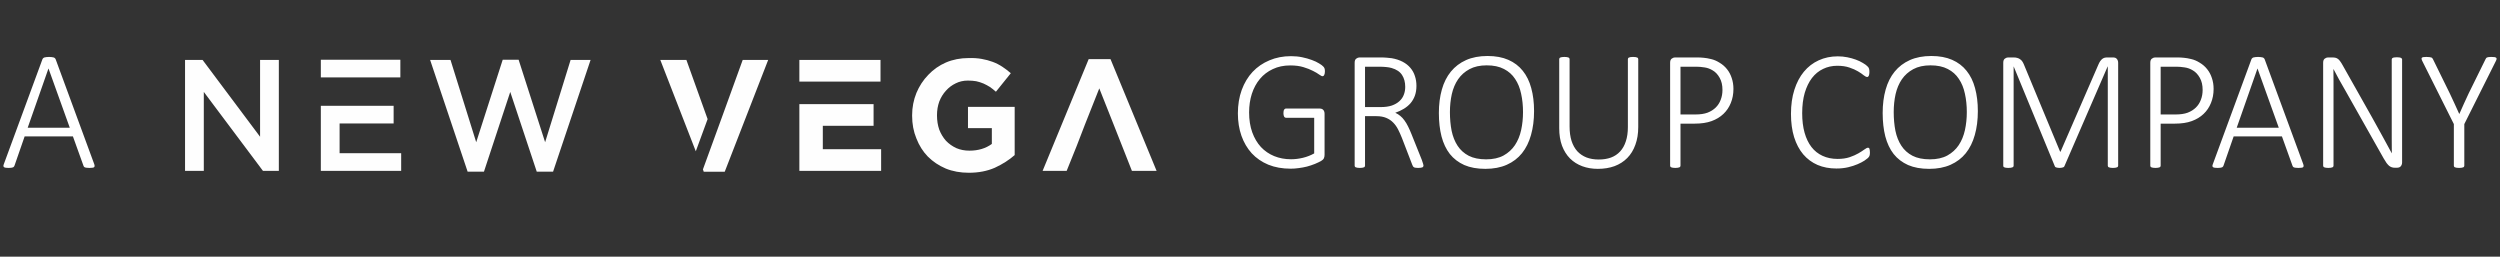 <svg width="224" height="23" viewBox="0 0 224 23" fill="none" xmlns="http://www.w3.org/2000/svg">
<rect x="0" y="0" width="224" height="23" fill="#333333" stroke="none"/>
<path d="M8.437 14.688C8.468 14.764 8.48 14.827 8.475 14.878C8.475 14.924 8.457 14.959 8.422 14.985C8.391 15.01 8.341 15.025 8.27 15.03C8.204 15.041 8.117 15.046 8.011 15.046C7.904 15.046 7.818 15.041 7.752 15.03C7.691 15.025 7.643 15.015 7.607 15C7.572 14.985 7.544 14.964 7.523 14.939C7.508 14.914 7.493 14.883 7.478 14.848L6.533 12.221H2.208L1.302 14.832C1.292 14.868 1.277 14.899 1.256 14.924C1.236 14.949 1.208 14.972 1.173 14.992C1.137 15.008 1.086 15.02 1.02 15.03C0.959 15.041 0.881 15.046 0.784 15.046C0.678 15.046 0.589 15.041 0.518 15.03C0.447 15.02 0.393 15.002 0.358 14.977C0.327 14.952 0.31 14.916 0.305 14.871C0.305 14.825 0.32 14.764 0.35 14.688L3.8 5.314C3.815 5.274 3.838 5.241 3.868 5.215C3.899 5.185 3.937 5.162 3.982 5.147C4.033 5.131 4.092 5.121 4.158 5.116C4.229 5.106 4.307 5.101 4.394 5.101C4.485 5.101 4.564 5.106 4.63 5.116C4.701 5.121 4.759 5.131 4.805 5.147C4.856 5.162 4.894 5.185 4.919 5.215C4.95 5.241 4.972 5.274 4.988 5.314L8.437 14.688ZM4.348 6.144H4.34L2.482 11.444H6.252L4.348 6.144Z" fill="white"/>
<path d="M118.712 6.388C118.712 6.454 118.707 6.515 118.697 6.571C118.687 6.626 118.671 6.675 118.651 6.715C118.636 6.751 118.613 6.779 118.582 6.799C118.557 6.819 118.529 6.829 118.499 6.829C118.438 6.829 118.336 6.779 118.194 6.677C118.057 6.576 117.872 6.466 117.638 6.35C117.405 6.228 117.12 6.116 116.785 6.015C116.455 5.913 116.062 5.862 115.605 5.862C115.021 5.862 114.501 5.972 114.044 6.19C113.587 6.403 113.201 6.697 112.887 7.073C112.572 7.449 112.331 7.896 112.163 8.413C112.001 8.926 111.92 9.479 111.92 10.073C111.92 10.738 112.014 11.332 112.201 11.855C112.389 12.373 112.648 12.812 112.978 13.172C113.313 13.528 113.709 13.799 114.166 13.987C114.628 14.175 115.13 14.269 115.674 14.269C116.024 14.269 116.379 14.226 116.74 14.139C117.1 14.053 117.438 13.921 117.752 13.744V10.553H115.24C115.158 10.553 115.097 10.518 115.057 10.446C115.016 10.375 114.996 10.274 114.996 10.142C114.996 10.071 115.001 10.01 115.011 9.959C115.021 9.903 115.037 9.86 115.057 9.83C115.077 9.794 115.103 9.769 115.133 9.753C115.163 9.733 115.199 9.723 115.24 9.723H118.255C118.301 9.723 118.349 9.731 118.4 9.746C118.45 9.761 118.496 9.786 118.537 9.822C118.582 9.858 118.618 9.908 118.643 9.974C118.669 10.035 118.681 10.111 118.681 10.203V13.865C118.681 13.987 118.661 14.091 118.621 14.178C118.585 14.264 118.499 14.348 118.362 14.429C118.225 14.505 118.042 14.591 117.813 14.688C117.585 14.779 117.349 14.858 117.105 14.924C116.862 14.985 116.615 15.03 116.367 15.061C116.123 15.097 115.882 15.114 115.643 15.114C114.897 15.114 114.229 14.995 113.641 14.756C113.057 14.513 112.562 14.172 112.156 13.736C111.755 13.294 111.448 12.771 111.234 12.167C111.021 11.558 110.914 10.888 110.914 10.157C110.914 9.391 111.029 8.693 111.257 8.063C111.491 7.428 111.816 6.888 112.232 6.441C112.653 5.994 113.156 5.649 113.74 5.406C114.323 5.157 114.968 5.032 115.674 5.032C116.029 5.032 116.364 5.065 116.679 5.131C116.999 5.197 117.285 5.279 117.539 5.375C117.793 5.466 118.009 5.568 118.187 5.68C118.364 5.786 118.483 5.873 118.544 5.939C118.61 5.999 118.654 6.06 118.674 6.121C118.699 6.182 118.712 6.271 118.712 6.388ZM127.545 14.832C127.545 14.868 127.537 14.899 127.522 14.924C127.512 14.949 127.489 14.972 127.454 14.992C127.418 15.008 127.367 15.02 127.301 15.03C127.24 15.041 127.162 15.046 127.065 15.046C126.979 15.046 126.905 15.041 126.844 15.03C126.789 15.025 126.74 15.013 126.7 14.992C126.659 14.967 126.626 14.937 126.601 14.901C126.575 14.86 126.552 14.81 126.532 14.749L125.611 12.358C125.504 12.089 125.39 11.835 125.268 11.596C125.146 11.358 124.999 11.152 124.826 10.979C124.654 10.802 124.446 10.662 124.202 10.561C123.958 10.459 123.667 10.408 123.326 10.408H122.306V14.848C122.306 14.878 122.298 14.906 122.283 14.931C122.268 14.957 122.243 14.977 122.207 14.992C122.172 15.008 122.123 15.02 122.062 15.03C122.007 15.041 121.933 15.046 121.842 15.046C121.755 15.046 121.682 15.041 121.621 15.03C121.56 15.02 121.512 15.008 121.476 14.992C121.441 14.977 121.415 14.957 121.4 14.931C121.385 14.906 121.377 14.878 121.377 14.848V5.626C121.377 5.444 121.425 5.319 121.522 5.253C121.618 5.182 121.712 5.147 121.803 5.147H123.654C123.898 5.147 124.098 5.154 124.255 5.169C124.418 5.18 124.565 5.195 124.697 5.215C125.073 5.281 125.4 5.388 125.679 5.535C125.959 5.682 126.19 5.865 126.372 6.083C126.555 6.296 126.69 6.54 126.776 6.814C126.867 7.083 126.913 7.375 126.913 7.69C126.913 8.015 126.867 8.307 126.776 8.566C126.684 8.819 126.555 9.045 126.388 9.243C126.22 9.436 126.019 9.604 125.786 9.746C125.552 9.888 125.296 10.007 125.017 10.104C125.184 10.18 125.334 10.274 125.466 10.386C125.603 10.497 125.728 10.632 125.839 10.789C125.956 10.947 126.065 11.129 126.167 11.337C126.268 11.54 126.37 11.769 126.471 12.023L127.393 14.322C127.459 14.5 127.499 14.622 127.514 14.688C127.535 14.754 127.545 14.802 127.545 14.832ZM125.908 7.789C125.908 7.368 125.814 7.012 125.626 6.723C125.438 6.428 125.123 6.218 124.682 6.091C124.535 6.05 124.375 6.022 124.202 6.007C124.029 5.987 123.804 5.977 123.524 5.977H122.306V9.594H123.722C124.103 9.594 124.431 9.548 124.705 9.457C124.979 9.36 125.205 9.231 125.382 9.068C125.565 8.906 125.697 8.715 125.778 8.497C125.865 8.279 125.908 8.043 125.908 7.789ZM137.452 9.959C137.452 10.746 137.36 11.459 137.177 12.099C137 12.733 136.731 13.277 136.37 13.728C136.01 14.175 135.556 14.52 135.007 14.764C134.459 15.008 133.819 15.129 133.088 15.129C132.357 15.129 131.728 15.015 131.2 14.787C130.677 14.553 130.246 14.223 129.905 13.797C129.57 13.365 129.322 12.84 129.159 12.221C129.002 11.601 128.923 10.903 128.923 10.127C128.923 9.355 129.012 8.654 129.19 8.025C129.367 7.395 129.636 6.86 129.997 6.418C130.362 5.972 130.817 5.626 131.36 5.383C131.908 5.139 132.55 5.017 133.286 5.017C134.002 5.017 134.622 5.131 135.144 5.36C135.667 5.588 136.099 5.916 136.439 6.342C136.784 6.769 137.038 7.286 137.2 7.896C137.368 8.505 137.452 9.193 137.452 9.959ZM136.462 10.043C136.462 9.459 136.406 8.913 136.294 8.406C136.188 7.893 136.007 7.449 135.754 7.073C135.505 6.692 135.172 6.395 134.756 6.182C134.34 5.964 133.825 5.855 133.21 5.855C132.601 5.855 132.086 5.969 131.664 6.197C131.248 6.421 130.908 6.723 130.644 7.104C130.385 7.484 130.197 7.929 130.081 8.436C129.969 8.944 129.913 9.479 129.913 10.043C129.913 10.642 129.964 11.2 130.065 11.718C130.172 12.231 130.35 12.678 130.598 13.058C130.847 13.439 131.18 13.739 131.596 13.957C132.012 14.17 132.533 14.277 133.157 14.277C133.776 14.277 134.297 14.162 134.718 13.934C135.139 13.7 135.479 13.391 135.738 13.005C135.997 12.614 136.183 12.165 136.294 11.657C136.406 11.144 136.462 10.606 136.462 10.043ZM146.787 11.375C146.787 11.974 146.701 12.508 146.528 12.975C146.361 13.441 146.12 13.835 145.805 14.155C145.49 14.475 145.109 14.718 144.663 14.886C144.216 15.048 143.716 15.129 143.163 15.129C142.66 15.129 142.196 15.051 141.769 14.893C141.348 14.736 140.982 14.505 140.673 14.2C140.368 13.891 140.129 13.51 139.957 13.058C139.789 12.601 139.706 12.076 139.706 11.482V5.299C139.706 5.268 139.713 5.241 139.728 5.215C139.744 5.19 139.769 5.169 139.805 5.154C139.845 5.139 139.893 5.126 139.949 5.116C140.005 5.106 140.079 5.101 140.17 5.101C140.256 5.101 140.33 5.106 140.391 5.116C140.452 5.126 140.5 5.139 140.536 5.154C140.571 5.169 140.596 5.19 140.612 5.215C140.627 5.241 140.635 5.268 140.635 5.299V11.33C140.635 11.822 140.693 12.254 140.81 12.624C140.932 12.995 141.104 13.305 141.327 13.553C141.556 13.797 141.83 13.982 142.15 14.109C142.475 14.231 142.84 14.292 143.246 14.292C143.658 14.292 144.023 14.233 144.343 14.117C144.668 13.995 144.942 13.812 145.165 13.568C145.389 13.325 145.559 13.023 145.675 12.662C145.797 12.297 145.858 11.87 145.858 11.383V5.299C145.858 5.268 145.866 5.241 145.881 5.215C145.896 5.19 145.922 5.169 145.957 5.154C145.993 5.139 146.041 5.126 146.102 5.116C146.163 5.106 146.236 5.101 146.323 5.101C146.409 5.101 146.483 5.106 146.544 5.116C146.604 5.126 146.653 5.139 146.688 5.154C146.724 5.169 146.749 5.19 146.764 5.215C146.78 5.241 146.787 5.268 146.787 5.299V11.375ZM155.316 7.972C155.316 8.429 155.237 8.847 155.08 9.228C154.927 9.609 154.706 9.936 154.417 10.21C154.128 10.485 153.775 10.698 153.359 10.85C152.942 11.002 152.44 11.078 151.851 11.078H150.572V14.848C150.572 14.878 150.564 14.906 150.549 14.931C150.534 14.957 150.508 14.977 150.473 14.992C150.437 15.008 150.389 15.02 150.328 15.03C150.272 15.041 150.199 15.046 150.107 15.046C150.021 15.046 149.947 15.041 149.886 15.03C149.825 15.02 149.777 15.008 149.742 14.992C149.706 14.977 149.681 14.957 149.666 14.931C149.65 14.906 149.643 14.878 149.643 14.848V5.626C149.643 5.444 149.691 5.319 149.787 5.253C149.884 5.182 149.978 5.147 150.069 5.147H152.072C152.27 5.147 152.463 5.157 152.651 5.177C152.838 5.192 153.057 5.23 153.305 5.291C153.559 5.347 153.816 5.456 154.074 5.619C154.338 5.776 154.562 5.972 154.745 6.205C154.927 6.433 155.067 6.697 155.163 6.997C155.265 7.291 155.316 7.616 155.316 7.972ZM154.333 8.055C154.333 7.629 154.25 7.269 154.082 6.974C153.915 6.675 153.709 6.454 153.465 6.312C153.227 6.164 152.975 6.073 152.711 6.038C152.453 5.997 152.206 5.977 151.973 5.977H150.572V10.256H151.912C152.343 10.256 152.704 10.203 152.993 10.096C153.283 9.984 153.526 9.832 153.724 9.639C153.922 9.446 154.072 9.215 154.173 8.946C154.28 8.672 154.333 8.375 154.333 8.055ZM167.545 13.66C167.545 13.716 167.542 13.766 167.537 13.812C167.532 13.858 167.525 13.898 167.514 13.934C167.504 13.97 167.489 14.002 167.469 14.033C167.453 14.063 167.42 14.104 167.37 14.155C167.324 14.2 167.22 14.279 167.057 14.391C166.895 14.497 166.689 14.604 166.441 14.711C166.197 14.817 165.915 14.909 165.595 14.985C165.276 15.061 164.923 15.099 164.537 15.099C163.918 15.099 163.357 14.992 162.854 14.779C162.352 14.561 161.923 14.244 161.567 13.827C161.217 13.411 160.945 12.898 160.753 12.289C160.565 11.68 160.471 10.985 160.471 10.203C160.471 9.401 160.572 8.682 160.775 8.048C160.978 7.408 161.263 6.868 161.628 6.426C161.999 5.979 162.44 5.639 162.953 5.406C163.471 5.167 164.042 5.048 164.666 5.048C164.961 5.048 165.245 5.076 165.519 5.131C165.799 5.187 166.055 5.258 166.288 5.345C166.522 5.431 166.73 5.53 166.913 5.642C167.101 5.753 167.228 5.845 167.294 5.916C167.365 5.982 167.408 6.03 167.423 6.06C167.443 6.091 167.459 6.126 167.469 6.167C167.479 6.203 167.486 6.246 167.492 6.296C167.497 6.342 167.499 6.395 167.499 6.456C167.499 6.527 167.494 6.591 167.484 6.647C167.479 6.697 167.466 6.743 167.446 6.784C167.431 6.819 167.41 6.847 167.385 6.868C167.36 6.888 167.329 6.898 167.294 6.898C167.222 6.898 167.121 6.847 166.989 6.746C166.862 6.639 166.692 6.522 166.479 6.395C166.271 6.269 166.014 6.154 165.71 6.053C165.405 5.946 165.042 5.893 164.621 5.893C164.159 5.893 163.735 5.987 163.349 6.175C162.963 6.357 162.631 6.629 162.352 6.989C162.077 7.35 161.862 7.794 161.704 8.322C161.552 8.85 161.476 9.457 161.476 10.142C161.476 10.797 161.547 11.378 161.689 11.886C161.831 12.393 162.037 12.822 162.306 13.172C162.575 13.518 162.907 13.782 163.303 13.964C163.699 14.147 164.149 14.239 164.651 14.239C165.062 14.239 165.42 14.188 165.725 14.086C166.035 13.98 166.299 13.863 166.517 13.736C166.735 13.609 166.913 13.495 167.05 13.393C167.192 13.287 167.301 13.233 167.377 13.233C167.408 13.233 167.433 13.241 167.453 13.256C167.474 13.266 167.489 13.289 167.499 13.325C167.514 13.355 167.525 13.398 167.53 13.454C167.54 13.51 167.545 13.579 167.545 13.66ZM177.215 9.959C177.215 10.746 177.124 11.459 176.941 12.099C176.764 12.733 176.495 13.277 176.134 13.728C175.774 14.175 175.319 14.52 174.771 14.764C174.223 15.008 173.583 15.129 172.852 15.129C172.121 15.129 171.492 15.015 170.964 14.787C170.441 14.553 170.009 14.223 169.669 13.797C169.334 13.365 169.086 12.84 168.923 12.221C168.766 11.601 168.687 10.903 168.687 10.127C168.687 9.355 168.776 8.654 168.954 8.025C169.131 7.395 169.4 6.86 169.761 6.418C170.126 5.972 170.581 5.626 171.124 5.383C171.672 5.139 172.314 5.017 173.05 5.017C173.766 5.017 174.385 5.131 174.908 5.36C175.431 5.588 175.863 5.916 176.203 6.342C176.548 6.769 176.802 7.286 176.964 7.896C177.132 8.505 177.215 9.193 177.215 9.959ZM176.226 10.043C176.226 9.459 176.17 8.913 176.058 8.406C175.951 7.893 175.771 7.449 175.517 7.073C175.269 6.692 174.936 6.395 174.52 6.182C174.104 5.964 173.588 5.855 172.974 5.855C172.365 5.855 171.85 5.969 171.428 6.197C171.012 6.421 170.672 6.723 170.408 7.104C170.149 7.484 169.961 7.929 169.844 8.436C169.733 8.944 169.677 9.479 169.677 10.043C169.677 10.642 169.728 11.2 169.829 11.718C169.936 12.231 170.113 12.678 170.362 13.058C170.611 13.439 170.943 13.739 171.36 13.957C171.776 14.17 172.296 14.277 172.921 14.277C173.54 14.277 174.06 14.162 174.482 13.934C174.903 13.7 175.243 13.391 175.502 13.005C175.761 12.614 175.946 12.165 176.058 11.657C176.17 11.144 176.226 10.606 176.226 10.043ZM189.787 14.848C189.787 14.878 189.78 14.906 189.764 14.931C189.749 14.957 189.721 14.977 189.681 14.992C189.645 15.008 189.597 15.02 189.536 15.03C189.48 15.041 189.407 15.046 189.315 15.046C189.234 15.046 189.163 15.041 189.102 15.03C189.041 15.02 188.993 15.008 188.957 14.992C188.922 14.977 188.896 14.957 188.881 14.931C188.866 14.906 188.858 14.878 188.858 14.848V5.961H188.843L184.967 14.901C184.957 14.921 184.942 14.942 184.921 14.962C184.901 14.977 184.873 14.99 184.838 15C184.802 15.015 184.759 15.025 184.708 15.03C184.663 15.041 184.607 15.046 184.541 15.046C184.47 15.046 184.409 15.041 184.358 15.03C184.307 15.025 184.264 15.015 184.229 15C184.198 14.99 184.173 14.977 184.152 14.962C184.132 14.942 184.119 14.921 184.114 14.901L180.429 5.961H180.421V14.848C180.421 14.878 180.414 14.906 180.398 14.931C180.383 14.957 180.355 14.977 180.315 14.992C180.279 15.008 180.231 15.02 180.17 15.03C180.114 15.041 180.038 15.046 179.942 15.046C179.855 15.046 179.782 15.041 179.721 15.03C179.665 15.02 179.619 15.008 179.584 14.992C179.548 14.977 179.523 14.957 179.507 14.931C179.497 14.906 179.492 14.878 179.492 14.848V5.626C179.492 5.444 179.54 5.319 179.637 5.253C179.733 5.182 179.827 5.147 179.919 5.147H180.421C180.548 5.147 180.66 5.162 180.756 5.192C180.853 5.218 180.936 5.258 181.008 5.314C181.084 5.365 181.147 5.428 181.198 5.505C181.249 5.581 181.294 5.667 181.335 5.763L184.586 13.591H184.625L188.013 5.794C188.064 5.672 188.117 5.571 188.173 5.489C188.234 5.403 188.295 5.334 188.356 5.284C188.422 5.233 188.49 5.197 188.561 5.177C188.637 5.157 188.719 5.147 188.805 5.147H189.361C189.407 5.147 189.455 5.154 189.506 5.169C189.556 5.185 189.602 5.213 189.643 5.253C189.683 5.289 189.716 5.337 189.742 5.398C189.772 5.459 189.787 5.535 189.787 5.626V14.848ZM198.339 7.972C198.339 8.429 198.26 8.847 198.102 9.228C197.95 9.609 197.729 9.936 197.44 10.21C197.151 10.485 196.798 10.698 196.382 10.85C195.965 11.002 195.463 11.078 194.874 11.078H193.595V14.848C193.595 14.878 193.587 14.906 193.572 14.931C193.557 14.957 193.531 14.977 193.496 14.992C193.46 15.008 193.412 15.02 193.351 15.03C193.295 15.041 193.221 15.046 193.13 15.046C193.044 15.046 192.97 15.041 192.909 15.03C192.848 15.02 192.8 15.008 192.765 14.992C192.729 14.977 192.704 14.957 192.688 14.931C192.673 14.906 192.666 14.878 192.666 14.848V5.626C192.666 5.444 192.714 5.319 192.81 5.253C192.907 5.182 193.001 5.147 193.092 5.147H195.095C195.293 5.147 195.486 5.157 195.673 5.177C195.861 5.192 196.08 5.23 196.328 5.291C196.582 5.347 196.838 5.456 197.097 5.619C197.361 5.776 197.585 5.972 197.767 6.205C197.95 6.433 198.09 6.697 198.186 6.997C198.288 7.291 198.339 7.616 198.339 7.972ZM197.356 8.055C197.356 7.629 197.272 7.269 197.105 6.974C196.937 6.675 196.732 6.454 196.488 6.312C196.25 6.164 195.998 6.073 195.734 6.038C195.475 5.997 195.229 5.977 194.996 5.977H193.595V10.256H194.935C195.366 10.256 195.727 10.203 196.016 10.096C196.305 9.984 196.549 9.832 196.747 9.639C196.945 9.446 197.095 9.215 197.196 8.946C197.303 8.672 197.356 8.375 197.356 8.055ZM206.364 14.688C206.395 14.764 206.408 14.827 206.402 14.878C206.402 14.924 206.385 14.959 206.349 14.985C206.319 15.01 206.268 15.025 206.197 15.03C206.131 15.041 206.045 15.046 205.938 15.046C205.831 15.046 205.745 15.041 205.679 15.03C205.618 15.025 205.57 15.015 205.534 15C205.499 14.985 205.471 14.964 205.451 14.939C205.435 14.914 205.42 14.883 205.405 14.848L204.461 12.221H200.136L199.229 14.832C199.219 14.868 199.204 14.899 199.184 14.924C199.163 14.949 199.136 14.972 199.1 14.992C199.064 15.008 199.014 15.02 198.948 15.03C198.887 15.041 198.808 15.046 198.712 15.046C198.605 15.046 198.516 15.041 198.445 15.03C198.374 15.02 198.321 15.002 198.285 14.977C198.255 14.952 198.237 14.916 198.232 14.871C198.232 14.825 198.247 14.764 198.278 14.688L201.727 5.314C201.742 5.274 201.765 5.241 201.796 5.215C201.826 5.185 201.864 5.162 201.91 5.147C201.961 5.131 202.019 5.121 202.085 5.116C202.156 5.106 202.235 5.101 202.321 5.101C202.412 5.101 202.491 5.106 202.557 5.116C202.628 5.121 202.687 5.131 202.732 5.147C202.783 5.162 202.821 5.185 202.846 5.215C202.877 5.241 202.9 5.274 202.915 5.314L206.364 14.688ZM202.275 6.144H202.268L200.41 11.444H204.179L202.275 6.144ZM215.228 14.551C215.228 14.642 215.213 14.718 215.182 14.779C215.157 14.84 215.121 14.891 215.076 14.931C215.035 14.967 214.987 14.992 214.931 15.008C214.88 15.023 214.832 15.03 214.786 15.03H214.596C214.494 15.03 214.4 15.018 214.314 14.992C214.233 14.967 214.152 14.924 214.07 14.863C213.994 14.797 213.916 14.711 213.834 14.604C213.758 14.497 213.672 14.36 213.576 14.193L210.103 8.04C209.931 7.741 209.755 7.434 209.578 7.119C209.405 6.799 209.24 6.489 209.083 6.19H209.075C209.08 6.56 209.083 6.941 209.083 7.332C209.083 7.718 209.083 8.096 209.083 8.467V14.848C209.083 14.878 209.075 14.906 209.06 14.931C209.045 14.957 209.019 14.977 208.984 14.992C208.948 15.008 208.9 15.02 208.839 15.03C208.783 15.041 208.71 15.046 208.618 15.046C208.532 15.046 208.458 15.041 208.398 15.03C208.337 15.02 208.288 15.008 208.253 14.992C208.217 14.977 208.192 14.957 208.177 14.931C208.161 14.906 208.154 14.878 208.154 14.848V5.626C208.154 5.444 208.202 5.319 208.299 5.253C208.395 5.182 208.489 5.147 208.58 5.147H208.961C209.083 5.147 209.184 5.157 209.266 5.177C209.347 5.197 209.42 5.233 209.486 5.284C209.552 5.329 209.616 5.398 209.677 5.489C209.743 5.576 209.814 5.687 209.89 5.824L212.548 10.538C212.715 10.832 212.872 11.117 213.02 11.391C213.172 11.66 213.319 11.926 213.461 12.19C213.603 12.449 213.743 12.705 213.88 12.959C214.022 13.213 214.162 13.47 214.299 13.728H214.307C214.301 13.302 214.299 12.858 214.299 12.396C214.299 11.934 214.299 11.49 214.299 11.063V5.329C214.299 5.299 214.307 5.271 214.322 5.246C214.337 5.22 214.362 5.2 214.398 5.185C214.433 5.164 214.479 5.152 214.535 5.147C214.596 5.136 214.672 5.131 214.763 5.131C214.845 5.131 214.916 5.136 214.977 5.147C215.038 5.152 215.086 5.164 215.121 5.185C215.157 5.2 215.182 5.22 215.197 5.246C215.218 5.271 215.228 5.299 215.228 5.329V14.551ZM220.802 11.117V14.848C220.802 14.878 220.794 14.906 220.779 14.931C220.764 14.957 220.738 14.977 220.703 14.992C220.667 15.008 220.619 15.02 220.558 15.03C220.497 15.041 220.424 15.046 220.337 15.046C220.246 15.046 220.17 15.041 220.109 15.03C220.053 15.02 220.005 15.008 219.964 14.992C219.929 14.977 219.903 14.957 219.888 14.931C219.873 14.906 219.865 14.878 219.865 14.848V11.117L217.033 5.459C216.997 5.383 216.977 5.322 216.972 5.276C216.967 5.23 216.977 5.195 217.002 5.169C217.033 5.144 217.081 5.126 217.147 5.116C217.213 5.106 217.297 5.101 217.398 5.101C217.51 5.101 217.599 5.106 217.665 5.116C217.736 5.121 217.792 5.131 217.832 5.147C217.878 5.162 217.911 5.182 217.931 5.208C217.951 5.233 217.972 5.263 217.992 5.299L219.5 8.368C219.642 8.657 219.781 8.956 219.919 9.266C220.061 9.576 220.203 9.888 220.345 10.203H220.36C220.492 9.903 220.627 9.601 220.764 9.297C220.901 8.992 221.04 8.69 221.183 8.39L222.706 5.299C222.721 5.263 222.739 5.233 222.759 5.208C222.779 5.182 222.807 5.162 222.843 5.147C222.878 5.131 222.924 5.121 222.98 5.116C223.041 5.106 223.114 5.101 223.2 5.101C223.322 5.101 223.421 5.106 223.497 5.116C223.574 5.126 223.627 5.147 223.657 5.177C223.688 5.202 223.7 5.238 223.695 5.284C223.69 5.329 223.67 5.388 223.634 5.459L220.802 11.117Z" fill="white"/>
<path d="M23.303 12.253L18.151 5.37H16.58V15.308H18.261V8.237L23.559 15.308H24.984V5.37H23.303V12.253ZM42.668 12.743L40.366 5.37H38.539L41.9 15.383H43.362L45.718 8.237L48.093 15.383H49.555L52.916 5.37H51.126L48.843 12.743L46.468 5.352H45.043L42.668 12.743ZM35.872 5.352H28.747V6.936H30.428H30.903H35.872V5.352ZM28.747 9.481V15.308H35.945V13.724H30.428V11.065H35.269V9.481H30.903H30.428H28.747Z" fill="#FEFEFE"/>
<path fill-rule="evenodd" clip-rule="evenodd" d="M64.937 15.385H63.055L62.982 15.178C64.17 11.896 65.357 8.691 66.545 5.372H68.828L64.937 15.385ZM101.419 15.309L100.542 13.084L99.775 11.142L98.496 7.918L97.218 11.142L96.469 13.084L95.573 15.309H93.418L97.546 5.297H99.501L103.63 15.309H101.419ZM89.143 15.027C88.461 15.328 87.681 15.479 86.805 15.479C86.049 15.479 85.361 15.354 84.74 15.102C84.119 14.838 83.583 14.48 83.132 14.027C82.694 13.575 82.353 13.034 82.109 12.406C81.854 11.79 81.726 11.111 81.726 10.369V10.331C81.726 9.627 81.854 8.961 82.109 8.333C82.365 7.717 82.718 7.176 83.169 6.711C83.62 6.233 84.15 5.862 84.758 5.598C85.379 5.334 86.055 5.202 86.786 5.202C87.213 5.19 87.602 5.215 87.955 5.278C88.309 5.341 88.637 5.429 88.942 5.542C89.246 5.655 89.533 5.799 89.8 5.975C90.069 6.151 90.324 6.346 90.568 6.56L89.234 8.219C89.052 8.056 88.869 7.911 88.686 7.786C88.504 7.673 88.315 7.572 88.12 7.484C87.913 7.396 87.694 7.327 87.462 7.277C87.243 7.239 86.993 7.22 86.713 7.22C86.323 7.22 85.964 7.302 85.635 7.465C85.294 7.629 85.002 7.849 84.758 8.125C84.503 8.402 84.302 8.729 84.156 9.106C84.022 9.483 83.955 9.885 83.955 10.312V10.35C83.955 10.803 84.022 11.224 84.156 11.614C84.302 11.991 84.503 12.324 84.758 12.613C85.026 12.89 85.337 13.11 85.69 13.273C86.043 13.424 86.433 13.499 86.859 13.499C87.651 13.499 88.321 13.298 88.869 12.896V11.482H86.731V9.577H90.915V13.895C90.416 14.335 89.825 14.712 89.143 15.027ZM71.623 15.309V9.332H78.273V11.274H73.724V13.367H78.949V15.309H71.623ZM71.623 7.314V5.372H78.894V7.314H71.623ZM63.402 10.671L62.343 13.556L59.164 5.372H61.502L63.402 10.671Z" fill="#FEFEFE"/>
</svg>
